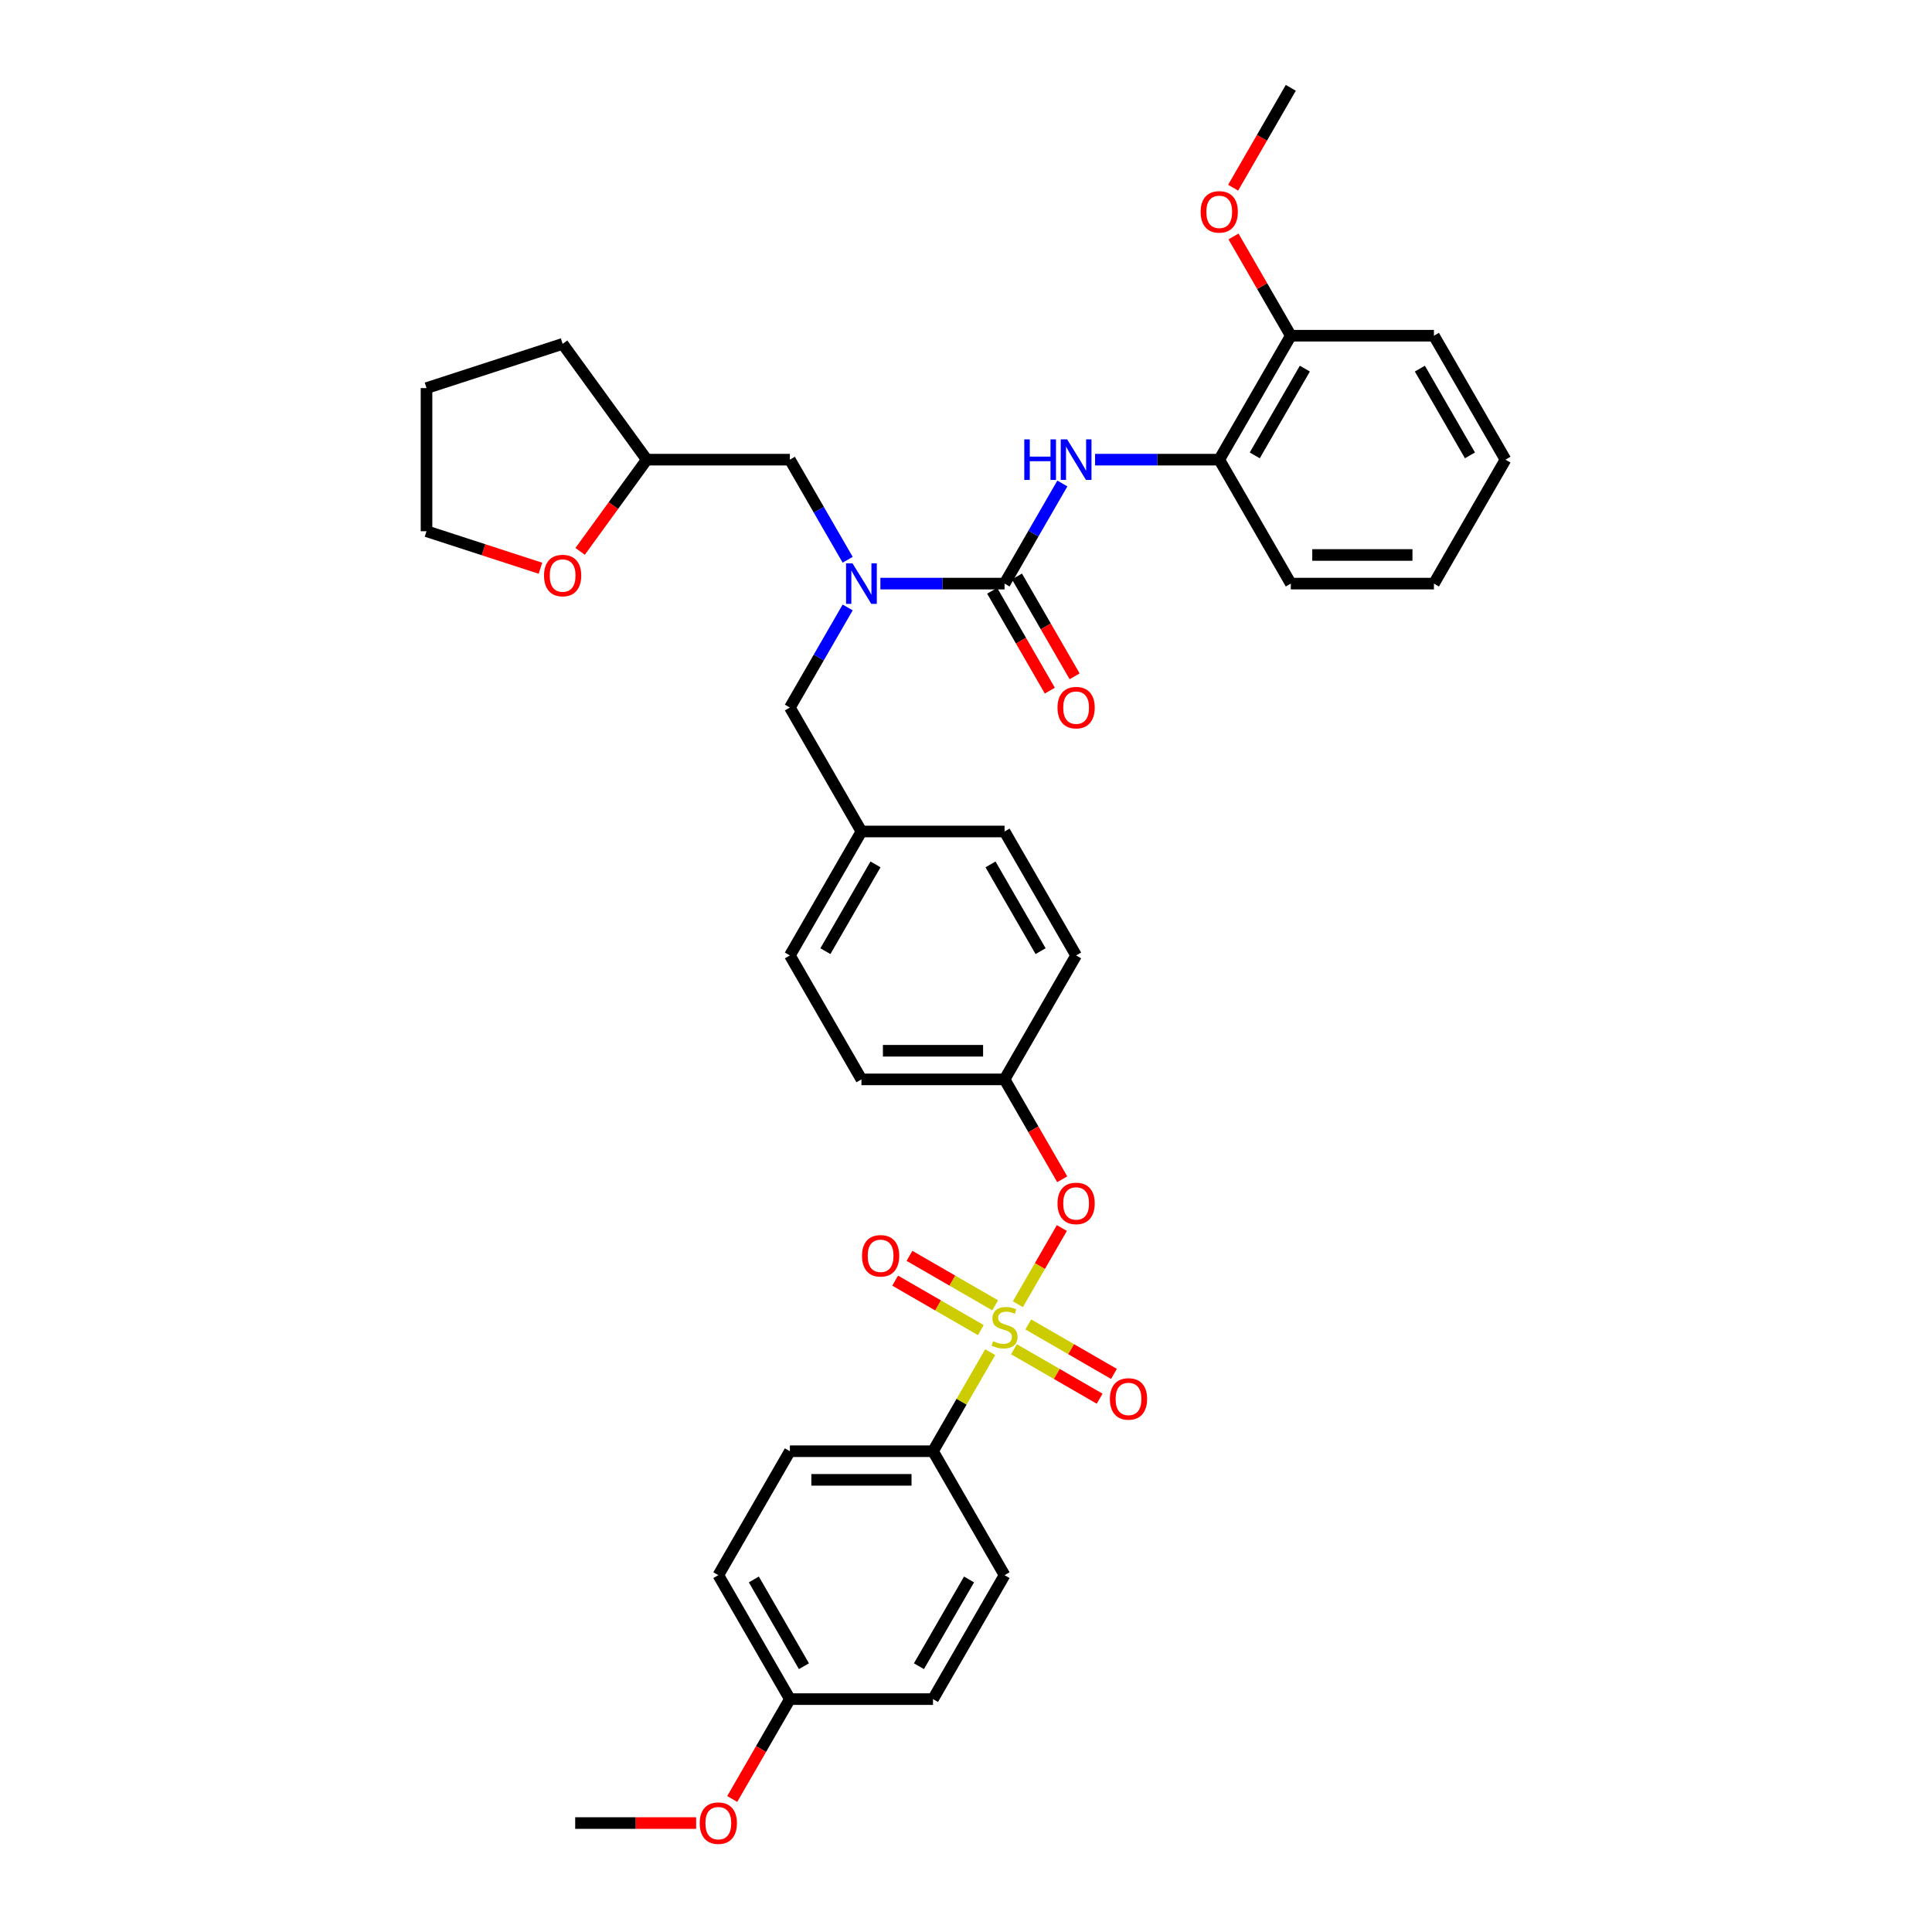 <?xml version='1.0' encoding='iso-8859-1'?>
<svg version='1.1' baseProfile='full'
              xmlns='http://www.w3.org/2000/svg'
                      xmlns:rdkit='http://www.rdkit.org/xml'
                      xmlns:xlink='http://www.w3.org/1999/xlink'
                  xml:space='preserve'
width='1000px' height='1000px' viewBox='0 0 1000 1000'>
<!-- END OF HEADER -->
<rect style='opacity:1.0;fill:#FFFFFF;stroke:none' width='1000' height='1000' x='0' y='0'> </rect>
<path class='bond-0' d='M 631.076,237.917 L 668.116,173.763' style='fill:none;fill-rule:evenodd;stroke:#000000;stroke-width:6px;stroke-linecap:butt;stroke-linejoin:miter;stroke-opacity:1' />
<path class='bond-0' d='M 649.463,235.701 L 675.391,190.794' style='fill:none;fill-rule:evenodd;stroke:#000000;stroke-width:6px;stroke-linecap:butt;stroke-linejoin:miter;stroke-opacity:1' />
<path class='bond-1' d='M 631.076,237.917 L 668.116,302.071' style='fill:none;fill-rule:evenodd;stroke:#000000;stroke-width:6px;stroke-linecap:butt;stroke-linejoin:miter;stroke-opacity:1' />
<path class='bond-2' d='M 631.076,237.917 L 598.941,237.917' style='fill:none;fill-rule:evenodd;stroke:#000000;stroke-width:6px;stroke-linecap:butt;stroke-linejoin:miter;stroke-opacity:1' />
<path class='bond-2' d='M 598.941,237.917 L 566.806,237.917' style='fill:none;fill-rule:evenodd;stroke:#0000FF;stroke-width:6px;stroke-linecap:butt;stroke-linejoin:miter;stroke-opacity:1' />
<path class='bond-3' d='M 408.84,366.225 L 445.88,430.379' style='fill:none;fill-rule:evenodd;stroke:#000000;stroke-width:6px;stroke-linecap:butt;stroke-linejoin:miter;stroke-opacity:1' />
<path class='bond-4' d='M 408.84,366.225 L 423.797,340.319' style='fill:none;fill-rule:evenodd;stroke:#000000;stroke-width:6px;stroke-linecap:butt;stroke-linejoin:miter;stroke-opacity:1' />
<path class='bond-4' d='M 423.797,340.319 L 438.754,314.412' style='fill:none;fill-rule:evenodd;stroke:#0000FF;stroke-width:6px;stroke-linecap:butt;stroke-linejoin:miter;stroke-opacity:1' />
<path class='bond-5' d='M 455.688,302.071 L 487.823,302.071' style='fill:none;fill-rule:evenodd;stroke:#0000FF;stroke-width:6px;stroke-linecap:butt;stroke-linejoin:miter;stroke-opacity:1' />
<path class='bond-5' d='M 487.823,302.071 L 519.958,302.071' style='fill:none;fill-rule:evenodd;stroke:#000000;stroke-width:6px;stroke-linecap:butt;stroke-linejoin:miter;stroke-opacity:1' />
<path class='bond-6' d='M 438.754,289.729 L 423.797,263.823' style='fill:none;fill-rule:evenodd;stroke:#0000FF;stroke-width:6px;stroke-linecap:butt;stroke-linejoin:miter;stroke-opacity:1' />
<path class='bond-6' d='M 423.797,263.823 L 408.84,237.917' style='fill:none;fill-rule:evenodd;stroke:#000000;stroke-width:6px;stroke-linecap:butt;stroke-linejoin:miter;stroke-opacity:1' />
<path class='bond-7' d='M 513.543,305.775 L 528.466,331.622' style='fill:none;fill-rule:evenodd;stroke:#000000;stroke-width:6px;stroke-linecap:butt;stroke-linejoin:miter;stroke-opacity:1' />
<path class='bond-7' d='M 528.466,331.622 L 543.389,357.469' style='fill:none;fill-rule:evenodd;stroke:#FF0000;stroke-width:6px;stroke-linecap:butt;stroke-linejoin:miter;stroke-opacity:1' />
<path class='bond-7' d='M 526.374,298.367 L 541.297,324.214' style='fill:none;fill-rule:evenodd;stroke:#000000;stroke-width:6px;stroke-linecap:butt;stroke-linejoin:miter;stroke-opacity:1' />
<path class='bond-7' d='M 541.297,324.214 L 556.219,350.061' style='fill:none;fill-rule:evenodd;stroke:#FF0000;stroke-width:6px;stroke-linecap:butt;stroke-linejoin:miter;stroke-opacity:1' />
<path class='bond-8' d='M 519.958,302.071 L 534.915,276.165' style='fill:none;fill-rule:evenodd;stroke:#000000;stroke-width:6px;stroke-linecap:butt;stroke-linejoin:miter;stroke-opacity:1' />
<path class='bond-8' d='M 534.915,276.165 L 549.872,250.258' style='fill:none;fill-rule:evenodd;stroke:#0000FF;stroke-width:6px;stroke-linecap:butt;stroke-linejoin:miter;stroke-opacity:1' />
<path class='bond-9' d='M 668.116,173.763 L 653.287,148.079' style='fill:none;fill-rule:evenodd;stroke:#000000;stroke-width:6px;stroke-linecap:butt;stroke-linejoin:miter;stroke-opacity:1' />
<path class='bond-9' d='M 653.287,148.079 L 638.458,122.395' style='fill:none;fill-rule:evenodd;stroke:#FF0000;stroke-width:6px;stroke-linecap:butt;stroke-linejoin:miter;stroke-opacity:1' />
<path class='bond-10' d='M 668.116,173.763 L 742.195,173.763' style='fill:none;fill-rule:evenodd;stroke:#000000;stroke-width:6px;stroke-linecap:butt;stroke-linejoin:miter;stroke-opacity:1' />
<path class='bond-11' d='M 638.27,97.149 L 653.193,71.302' style='fill:none;fill-rule:evenodd;stroke:#FF0000;stroke-width:6px;stroke-linecap:butt;stroke-linejoin:miter;stroke-opacity:1' />
<path class='bond-11' d='M 653.193,71.302 L 668.116,45.455' style='fill:none;fill-rule:evenodd;stroke:#000000;stroke-width:6px;stroke-linecap:butt;stroke-linejoin:miter;stroke-opacity:1' />
<path class='bond-12' d='M 300.272,285.388 L 317.517,261.652' style='fill:none;fill-rule:evenodd;stroke:#FF0000;stroke-width:6px;stroke-linecap:butt;stroke-linejoin:miter;stroke-opacity:1' />
<path class='bond-12' d='M 317.517,261.652 L 334.762,237.917' style='fill:none;fill-rule:evenodd;stroke:#000000;stroke-width:6px;stroke-linecap:butt;stroke-linejoin:miter;stroke-opacity:1' />
<path class='bond-13' d='M 279.737,294.117 L 250.252,284.536' style='fill:none;fill-rule:evenodd;stroke:#FF0000;stroke-width:6px;stroke-linecap:butt;stroke-linejoin:miter;stroke-opacity:1' />
<path class='bond-13' d='M 250.252,284.536 L 220.766,274.956' style='fill:none;fill-rule:evenodd;stroke:#000000;stroke-width:6px;stroke-linecap:butt;stroke-linejoin:miter;stroke-opacity:1' />
<path class='bond-14' d='M 334.762,237.917 L 408.84,237.917' style='fill:none;fill-rule:evenodd;stroke:#000000;stroke-width:6px;stroke-linecap:butt;stroke-linejoin:miter;stroke-opacity:1' />
<path class='bond-15' d='M 334.762,237.917 L 291.219,177.986' style='fill:none;fill-rule:evenodd;stroke:#000000;stroke-width:6px;stroke-linecap:butt;stroke-linejoin:miter;stroke-opacity:1' />
<path class='bond-16' d='M 445.88,430.379 L 408.84,494.533' style='fill:none;fill-rule:evenodd;stroke:#000000;stroke-width:6px;stroke-linecap:butt;stroke-linejoin:miter;stroke-opacity:1' />
<path class='bond-16' d='M 453.155,447.41 L 427.227,492.318' style='fill:none;fill-rule:evenodd;stroke:#000000;stroke-width:6px;stroke-linecap:butt;stroke-linejoin:miter;stroke-opacity:1' />
<path class='bond-17' d='M 445.88,430.379 L 519.958,430.379' style='fill:none;fill-rule:evenodd;stroke:#000000;stroke-width:6px;stroke-linecap:butt;stroke-linejoin:miter;stroke-opacity:1' />
<path class='bond-18' d='M 408.84,494.533 L 445.88,558.687' style='fill:none;fill-rule:evenodd;stroke:#000000;stroke-width:6px;stroke-linecap:butt;stroke-linejoin:miter;stroke-opacity:1' />
<path class='bond-19' d='M 445.88,558.687 L 519.958,558.687' style='fill:none;fill-rule:evenodd;stroke:#000000;stroke-width:6px;stroke-linecap:butt;stroke-linejoin:miter;stroke-opacity:1' />
<path class='bond-19' d='M 456.991,543.871 L 508.847,543.871' style='fill:none;fill-rule:evenodd;stroke:#000000;stroke-width:6px;stroke-linecap:butt;stroke-linejoin:miter;stroke-opacity:1' />
<path class='bond-20' d='M 519.958,558.687 L 556.998,494.533' style='fill:none;fill-rule:evenodd;stroke:#000000;stroke-width:6px;stroke-linecap:butt;stroke-linejoin:miter;stroke-opacity:1' />
<path class='bond-21' d='M 519.958,558.687 L 534.881,584.534' style='fill:none;fill-rule:evenodd;stroke:#000000;stroke-width:6px;stroke-linecap:butt;stroke-linejoin:miter;stroke-opacity:1' />
<path class='bond-21' d='M 534.881,584.534 L 549.804,610.381' style='fill:none;fill-rule:evenodd;stroke:#FF0000;stroke-width:6px;stroke-linecap:butt;stroke-linejoin:miter;stroke-opacity:1' />
<path class='bond-22' d='M 556.998,494.533 L 519.958,430.379' style='fill:none;fill-rule:evenodd;stroke:#000000;stroke-width:6px;stroke-linecap:butt;stroke-linejoin:miter;stroke-opacity:1' />
<path class='bond-22' d='M 538.611,492.318 L 512.683,447.41' style='fill:none;fill-rule:evenodd;stroke:#000000;stroke-width:6px;stroke-linecap:butt;stroke-linejoin:miter;stroke-opacity:1' />
<path class='bond-23' d='M 482.919,751.149 L 408.84,751.149' style='fill:none;fill-rule:evenodd;stroke:#000000;stroke-width:6px;stroke-linecap:butt;stroke-linejoin:miter;stroke-opacity:1' />
<path class='bond-23' d='M 471.807,765.965 L 419.952,765.965' style='fill:none;fill-rule:evenodd;stroke:#000000;stroke-width:6px;stroke-linecap:butt;stroke-linejoin:miter;stroke-opacity:1' />
<path class='bond-24' d='M 482.919,751.149 L 519.958,815.303' style='fill:none;fill-rule:evenodd;stroke:#000000;stroke-width:6px;stroke-linecap:butt;stroke-linejoin:miter;stroke-opacity:1' />
<path class='bond-25' d='M 482.919,751.149 L 497.722,725.51' style='fill:none;fill-rule:evenodd;stroke:#000000;stroke-width:6px;stroke-linecap:butt;stroke-linejoin:miter;stroke-opacity:1' />
<path class='bond-25' d='M 497.722,725.51 L 512.525,699.87' style='fill:none;fill-rule:evenodd;stroke:#CCCC00;stroke-width:6px;stroke-linecap:butt;stroke-linejoin:miter;stroke-opacity:1' />
<path class='bond-26' d='M 408.84,751.149 L 371.801,815.303' style='fill:none;fill-rule:evenodd;stroke:#000000;stroke-width:6px;stroke-linecap:butt;stroke-linejoin:miter;stroke-opacity:1' />
<path class='bond-27' d='M 519.958,815.303 L 482.919,879.457' style='fill:none;fill-rule:evenodd;stroke:#000000;stroke-width:6px;stroke-linecap:butt;stroke-linejoin:miter;stroke-opacity:1' />
<path class='bond-27' d='M 501.572,817.519 L 475.644,862.426' style='fill:none;fill-rule:evenodd;stroke:#000000;stroke-width:6px;stroke-linecap:butt;stroke-linejoin:miter;stroke-opacity:1' />
<path class='bond-28' d='M 408.84,879.457 L 482.919,879.457' style='fill:none;fill-rule:evenodd;stroke:#000000;stroke-width:6px;stroke-linecap:butt;stroke-linejoin:miter;stroke-opacity:1' />
<path class='bond-29' d='M 408.84,879.457 L 393.917,905.304' style='fill:none;fill-rule:evenodd;stroke:#000000;stroke-width:6px;stroke-linecap:butt;stroke-linejoin:miter;stroke-opacity:1' />
<path class='bond-29' d='M 393.917,905.304 L 378.995,931.151' style='fill:none;fill-rule:evenodd;stroke:#FF0000;stroke-width:6px;stroke-linecap:butt;stroke-linejoin:miter;stroke-opacity:1' />
<path class='bond-30' d='M 408.84,879.457 L 371.801,815.303' style='fill:none;fill-rule:evenodd;stroke:#000000;stroke-width:6px;stroke-linecap:butt;stroke-linejoin:miter;stroke-opacity:1' />
<path class='bond-30' d='M 416.115,862.426 L 390.188,817.519' style='fill:none;fill-rule:evenodd;stroke:#000000;stroke-width:6px;stroke-linecap:butt;stroke-linejoin:miter;stroke-opacity:1' />
<path class='bond-31' d='M 549.616,635.627 L 538.235,655.34' style='fill:none;fill-rule:evenodd;stroke:#FF0000;stroke-width:6px;stroke-linecap:butt;stroke-linejoin:miter;stroke-opacity:1' />
<path class='bond-31' d='M 538.235,655.34 L 526.854,675.052' style='fill:none;fill-rule:evenodd;stroke:#CCCC00;stroke-width:6px;stroke-linecap:butt;stroke-linejoin:miter;stroke-opacity:1' />
<path class='bond-32' d='M 515.084,675.627 L 492.913,662.827' style='fill:none;fill-rule:evenodd;stroke:#CCCC00;stroke-width:6px;stroke-linecap:butt;stroke-linejoin:miter;stroke-opacity:1' />
<path class='bond-32' d='M 492.913,662.827 L 470.743,650.027' style='fill:none;fill-rule:evenodd;stroke:#FF0000;stroke-width:6px;stroke-linecap:butt;stroke-linejoin:miter;stroke-opacity:1' />
<path class='bond-32' d='M 507.676,688.458 L 485.506,675.658' style='fill:none;fill-rule:evenodd;stroke:#CCCC00;stroke-width:6px;stroke-linecap:butt;stroke-linejoin:miter;stroke-opacity:1' />
<path class='bond-32' d='M 485.506,675.658 L 463.335,662.858' style='fill:none;fill-rule:evenodd;stroke:#FF0000;stroke-width:6px;stroke-linecap:butt;stroke-linejoin:miter;stroke-opacity:1' />
<path class='bond-33' d='M 524.833,698.363 L 547.003,711.163' style='fill:none;fill-rule:evenodd;stroke:#CCCC00;stroke-width:6px;stroke-linecap:butt;stroke-linejoin:miter;stroke-opacity:1' />
<path class='bond-33' d='M 547.003,711.163 L 569.174,723.964' style='fill:none;fill-rule:evenodd;stroke:#FF0000;stroke-width:6px;stroke-linecap:butt;stroke-linejoin:miter;stroke-opacity:1' />
<path class='bond-33' d='M 532.241,685.532 L 554.411,698.333' style='fill:none;fill-rule:evenodd;stroke:#CCCC00;stroke-width:6px;stroke-linecap:butt;stroke-linejoin:miter;stroke-opacity:1' />
<path class='bond-33' d='M 554.411,698.333 L 576.582,711.133' style='fill:none;fill-rule:evenodd;stroke:#FF0000;stroke-width:6px;stroke-linecap:butt;stroke-linejoin:miter;stroke-opacity:1' />
<path class='bond-34' d='M 360.319,943.611 L 329.02,943.611' style='fill:none;fill-rule:evenodd;stroke:#FF0000;stroke-width:6px;stroke-linecap:butt;stroke-linejoin:miter;stroke-opacity:1' />
<path class='bond-34' d='M 329.02,943.611 L 297.722,943.611' style='fill:none;fill-rule:evenodd;stroke:#000000;stroke-width:6px;stroke-linecap:butt;stroke-linejoin:miter;stroke-opacity:1' />
<path class='bond-35' d='M 220.766,274.956 L 220.766,200.877' style='fill:none;fill-rule:evenodd;stroke:#000000;stroke-width:6px;stroke-linecap:butt;stroke-linejoin:miter;stroke-opacity:1' />
<path class='bond-36' d='M 291.219,177.986 L 220.766,200.877' style='fill:none;fill-rule:evenodd;stroke:#000000;stroke-width:6px;stroke-linecap:butt;stroke-linejoin:miter;stroke-opacity:1' />
<path class='bond-37' d='M 668.116,302.071 L 742.195,302.071' style='fill:none;fill-rule:evenodd;stroke:#000000;stroke-width:6px;stroke-linecap:butt;stroke-linejoin:miter;stroke-opacity:1' />
<path class='bond-37' d='M 679.228,287.255 L 731.083,287.255' style='fill:none;fill-rule:evenodd;stroke:#000000;stroke-width:6px;stroke-linecap:butt;stroke-linejoin:miter;stroke-opacity:1' />
<path class='bond-38' d='M 742.195,173.763 L 779.234,237.917' style='fill:none;fill-rule:evenodd;stroke:#000000;stroke-width:6px;stroke-linecap:butt;stroke-linejoin:miter;stroke-opacity:1' />
<path class='bond-38' d='M 734.92,190.794 L 760.847,235.701' style='fill:none;fill-rule:evenodd;stroke:#000000;stroke-width:6px;stroke-linecap:butt;stroke-linejoin:miter;stroke-opacity:1' />
<path class='bond-39' d='M 742.195,302.071 L 779.234,237.917' style='fill:none;fill-rule:evenodd;stroke:#000000;stroke-width:6px;stroke-linecap:butt;stroke-linejoin:miter;stroke-opacity:1' />
<path  class='atom-2' d='M 441.242 291.581
L 448.117 302.693
Q 448.798 303.789, 449.895 305.775
Q 450.991 307.76, 451.05 307.879
L 451.05 291.581
L 453.836 291.581
L 453.836 312.56
L 450.961 312.56
L 443.583 300.411
Q 442.724 298.989, 441.805 297.359
Q 440.916 295.73, 440.65 295.226
L 440.65 312.56
L 437.924 312.56
L 437.924 291.581
L 441.242 291.581
' fill='#0000FF'/>
<path  class='atom-4' d='M 547.367 366.284
Q 547.367 361.247, 549.857 358.432
Q 552.346 355.617, 556.998 355.617
Q 561.65 355.617, 564.139 358.432
Q 566.628 361.247, 566.628 366.284
Q 566.628 371.381, 564.109 374.285
Q 561.591 377.159, 556.998 377.159
Q 552.375 377.159, 549.857 374.285
Q 547.367 371.41, 547.367 366.284
M 556.998 374.788
Q 560.198 374.788, 561.917 372.655
Q 563.665 370.492, 563.665 366.284
Q 563.665 362.165, 561.917 360.091
Q 560.198 357.987, 556.998 357.987
Q 553.798 357.987, 552.049 360.062
Q 550.331 362.136, 550.331 366.284
Q 550.331 370.521, 552.049 372.655
Q 553.798 374.788, 556.998 374.788
' fill='#FF0000'/>
<path  class='atom-5' d='M 530.166 227.427
L 533.011 227.427
L 533.011 236.346
L 543.738 236.346
L 543.738 227.427
L 546.582 227.427
L 546.582 248.406
L 543.738 248.406
L 543.738 238.717
L 533.011 238.717
L 533.011 248.406
L 530.166 248.406
L 530.166 227.427
' fill='#0000FF'/>
<path  class='atom-5' d='M 552.36 227.427
L 559.235 238.539
Q 559.916 239.635, 561.013 241.621
Q 562.109 243.606, 562.168 243.725
L 562.168 227.427
L 564.954 227.427
L 564.954 248.406
L 562.08 248.406
L 554.701 236.257
Q 553.842 234.835, 552.923 233.205
Q 552.034 231.576, 551.768 231.072
L 551.768 248.406
L 549.042 248.406
L 549.042 227.427
L 552.36 227.427
' fill='#0000FF'/>
<path  class='atom-7' d='M 621.446 109.668
Q 621.446 104.631, 623.935 101.816
Q 626.424 99.001, 631.076 99.001
Q 635.729 99.001, 638.218 101.816
Q 640.707 104.631, 640.707 109.668
Q 640.707 114.764, 638.188 117.668
Q 635.669 120.543, 631.076 120.543
Q 626.454 120.543, 623.935 117.668
Q 621.446 114.794, 621.446 109.668
M 631.076 118.172
Q 634.277 118.172, 635.995 116.039
Q 637.744 113.876, 637.744 109.668
Q 637.744 105.549, 635.995 103.475
Q 634.277 101.371, 631.076 101.371
Q 627.876 101.371, 626.128 103.445
Q 624.409 105.519, 624.409 109.668
Q 624.409 113.905, 626.128 116.039
Q 627.876 118.172, 631.076 118.172
' fill='#FF0000'/>
<path  class='atom-8' d='M 281.589 297.907
Q 281.589 292.87, 284.078 290.055
Q 286.567 287.24, 291.219 287.24
Q 295.871 287.24, 298.36 290.055
Q 300.849 292.87, 300.849 297.907
Q 300.849 303.004, 298.331 305.907
Q 295.812 308.782, 291.219 308.782
Q 286.597 308.782, 284.078 305.907
Q 281.589 303.033, 281.589 297.907
M 291.219 306.411
Q 294.419 306.411, 296.138 304.278
Q 297.886 302.115, 297.886 297.907
Q 297.886 293.788, 296.138 291.714
Q 294.419 289.61, 291.219 289.61
Q 288.019 289.61, 286.271 291.684
Q 284.552 293.759, 284.552 297.907
Q 284.552 302.144, 286.271 304.278
Q 288.019 306.411, 291.219 306.411
' fill='#FF0000'/>
<path  class='atom-20' d='M 547.367 622.9
Q 547.367 617.863, 549.857 615.048
Q 552.346 612.233, 556.998 612.233
Q 561.65 612.233, 564.139 615.048
Q 566.628 617.863, 566.628 622.9
Q 566.628 627.997, 564.109 630.901
Q 561.591 633.775, 556.998 633.775
Q 552.375 633.775, 549.857 630.901
Q 547.367 628.027, 547.367 622.9
M 556.998 631.405
Q 560.198 631.405, 561.917 629.271
Q 563.665 627.108, 563.665 622.9
Q 563.665 618.782, 561.917 616.707
Q 560.198 614.604, 556.998 614.604
Q 553.798 614.604, 552.049 616.678
Q 550.331 618.752, 550.331 622.9
Q 550.331 627.138, 552.049 629.271
Q 553.798 631.405, 556.998 631.405
' fill='#FF0000'/>
<path  class='atom-21' d='M 514.032 694.196
Q 514.269 694.285, 515.247 694.699
Q 516.225 695.114, 517.292 695.381
Q 518.388 695.618, 519.455 695.618
Q 521.44 695.618, 522.596 694.67
Q 523.751 693.692, 523.751 692.003
Q 523.751 690.847, 523.159 690.136
Q 522.596 689.425, 521.707 689.04
Q 520.818 688.655, 519.336 688.21
Q 517.469 687.647, 516.343 687.114
Q 515.247 686.58, 514.447 685.454
Q 513.676 684.328, 513.676 682.432
Q 513.676 679.795, 515.454 678.165
Q 517.262 676.535, 520.818 676.535
Q 523.247 676.535, 526.003 677.691
L 525.322 679.973
Q 522.803 678.935, 520.907 678.935
Q 518.862 678.935, 517.736 679.795
Q 516.61 680.624, 516.64 682.076
Q 516.64 683.202, 517.203 683.884
Q 517.795 684.565, 518.625 684.951
Q 519.484 685.336, 520.907 685.78
Q 522.803 686.373, 523.929 686.966
Q 525.055 687.558, 525.855 688.773
Q 526.685 689.958, 526.685 692.003
Q 526.685 694.907, 524.729 696.477
Q 522.803 698.018, 519.573 698.018
Q 517.706 698.018, 516.284 697.603
Q 514.891 697.218, 513.232 696.537
L 514.032 694.196
' fill='#CCCC00'/>
<path  class='atom-22' d='M 446.174 650.015
Q 446.174 644.978, 448.663 642.163
Q 451.152 639.348, 455.804 639.348
Q 460.456 639.348, 462.945 642.163
Q 465.435 644.978, 465.435 650.015
Q 465.435 655.112, 462.916 658.016
Q 460.397 660.89, 455.804 660.89
Q 451.182 660.89, 448.663 658.016
Q 446.174 655.141, 446.174 650.015
M 455.804 658.519
Q 459.004 658.519, 460.723 656.386
Q 462.471 654.223, 462.471 650.015
Q 462.471 645.896, 460.723 643.822
Q 459.004 641.718, 455.804 641.718
Q 452.604 641.718, 450.856 643.792
Q 449.137 645.867, 449.137 650.015
Q 449.137 654.252, 450.856 656.386
Q 452.604 658.519, 455.804 658.519
' fill='#FF0000'/>
<path  class='atom-23' d='M 574.482 724.094
Q 574.482 719.056, 576.971 716.241
Q 579.46 713.426, 584.112 713.426
Q 588.765 713.426, 591.254 716.241
Q 593.743 719.056, 593.743 724.094
Q 593.743 729.19, 591.224 732.094
Q 588.705 734.969, 584.112 734.969
Q 579.49 734.969, 576.971 732.094
Q 574.482 729.22, 574.482 724.094
M 584.112 732.598
Q 587.313 732.598, 589.031 730.465
Q 590.78 728.301, 590.78 724.094
Q 590.78 719.975, 589.031 717.901
Q 587.313 715.797, 584.112 715.797
Q 580.912 715.797, 579.164 717.871
Q 577.445 719.945, 577.445 724.094
Q 577.445 728.331, 579.164 730.465
Q 580.912 732.598, 584.112 732.598
' fill='#FF0000'/>
<path  class='atom-26' d='M 362.171 943.671
Q 362.171 938.633, 364.66 935.818
Q 367.149 933.003, 371.801 933.003
Q 376.453 933.003, 378.942 935.818
Q 381.431 938.633, 381.431 943.671
Q 381.431 948.767, 378.912 951.671
Q 376.394 954.545, 371.801 954.545
Q 367.178 954.545, 364.66 951.671
Q 362.171 948.797, 362.171 943.671
M 371.801 952.175
Q 375.001 952.175, 376.72 950.041
Q 378.468 947.878, 378.468 943.671
Q 378.468 939.552, 376.72 937.478
Q 375.001 935.374, 371.801 935.374
Q 368.601 935.374, 366.852 937.448
Q 365.134 939.522, 365.134 943.671
Q 365.134 947.908, 366.852 950.041
Q 368.601 952.175, 371.801 952.175
' fill='#FF0000'/>
</svg>
